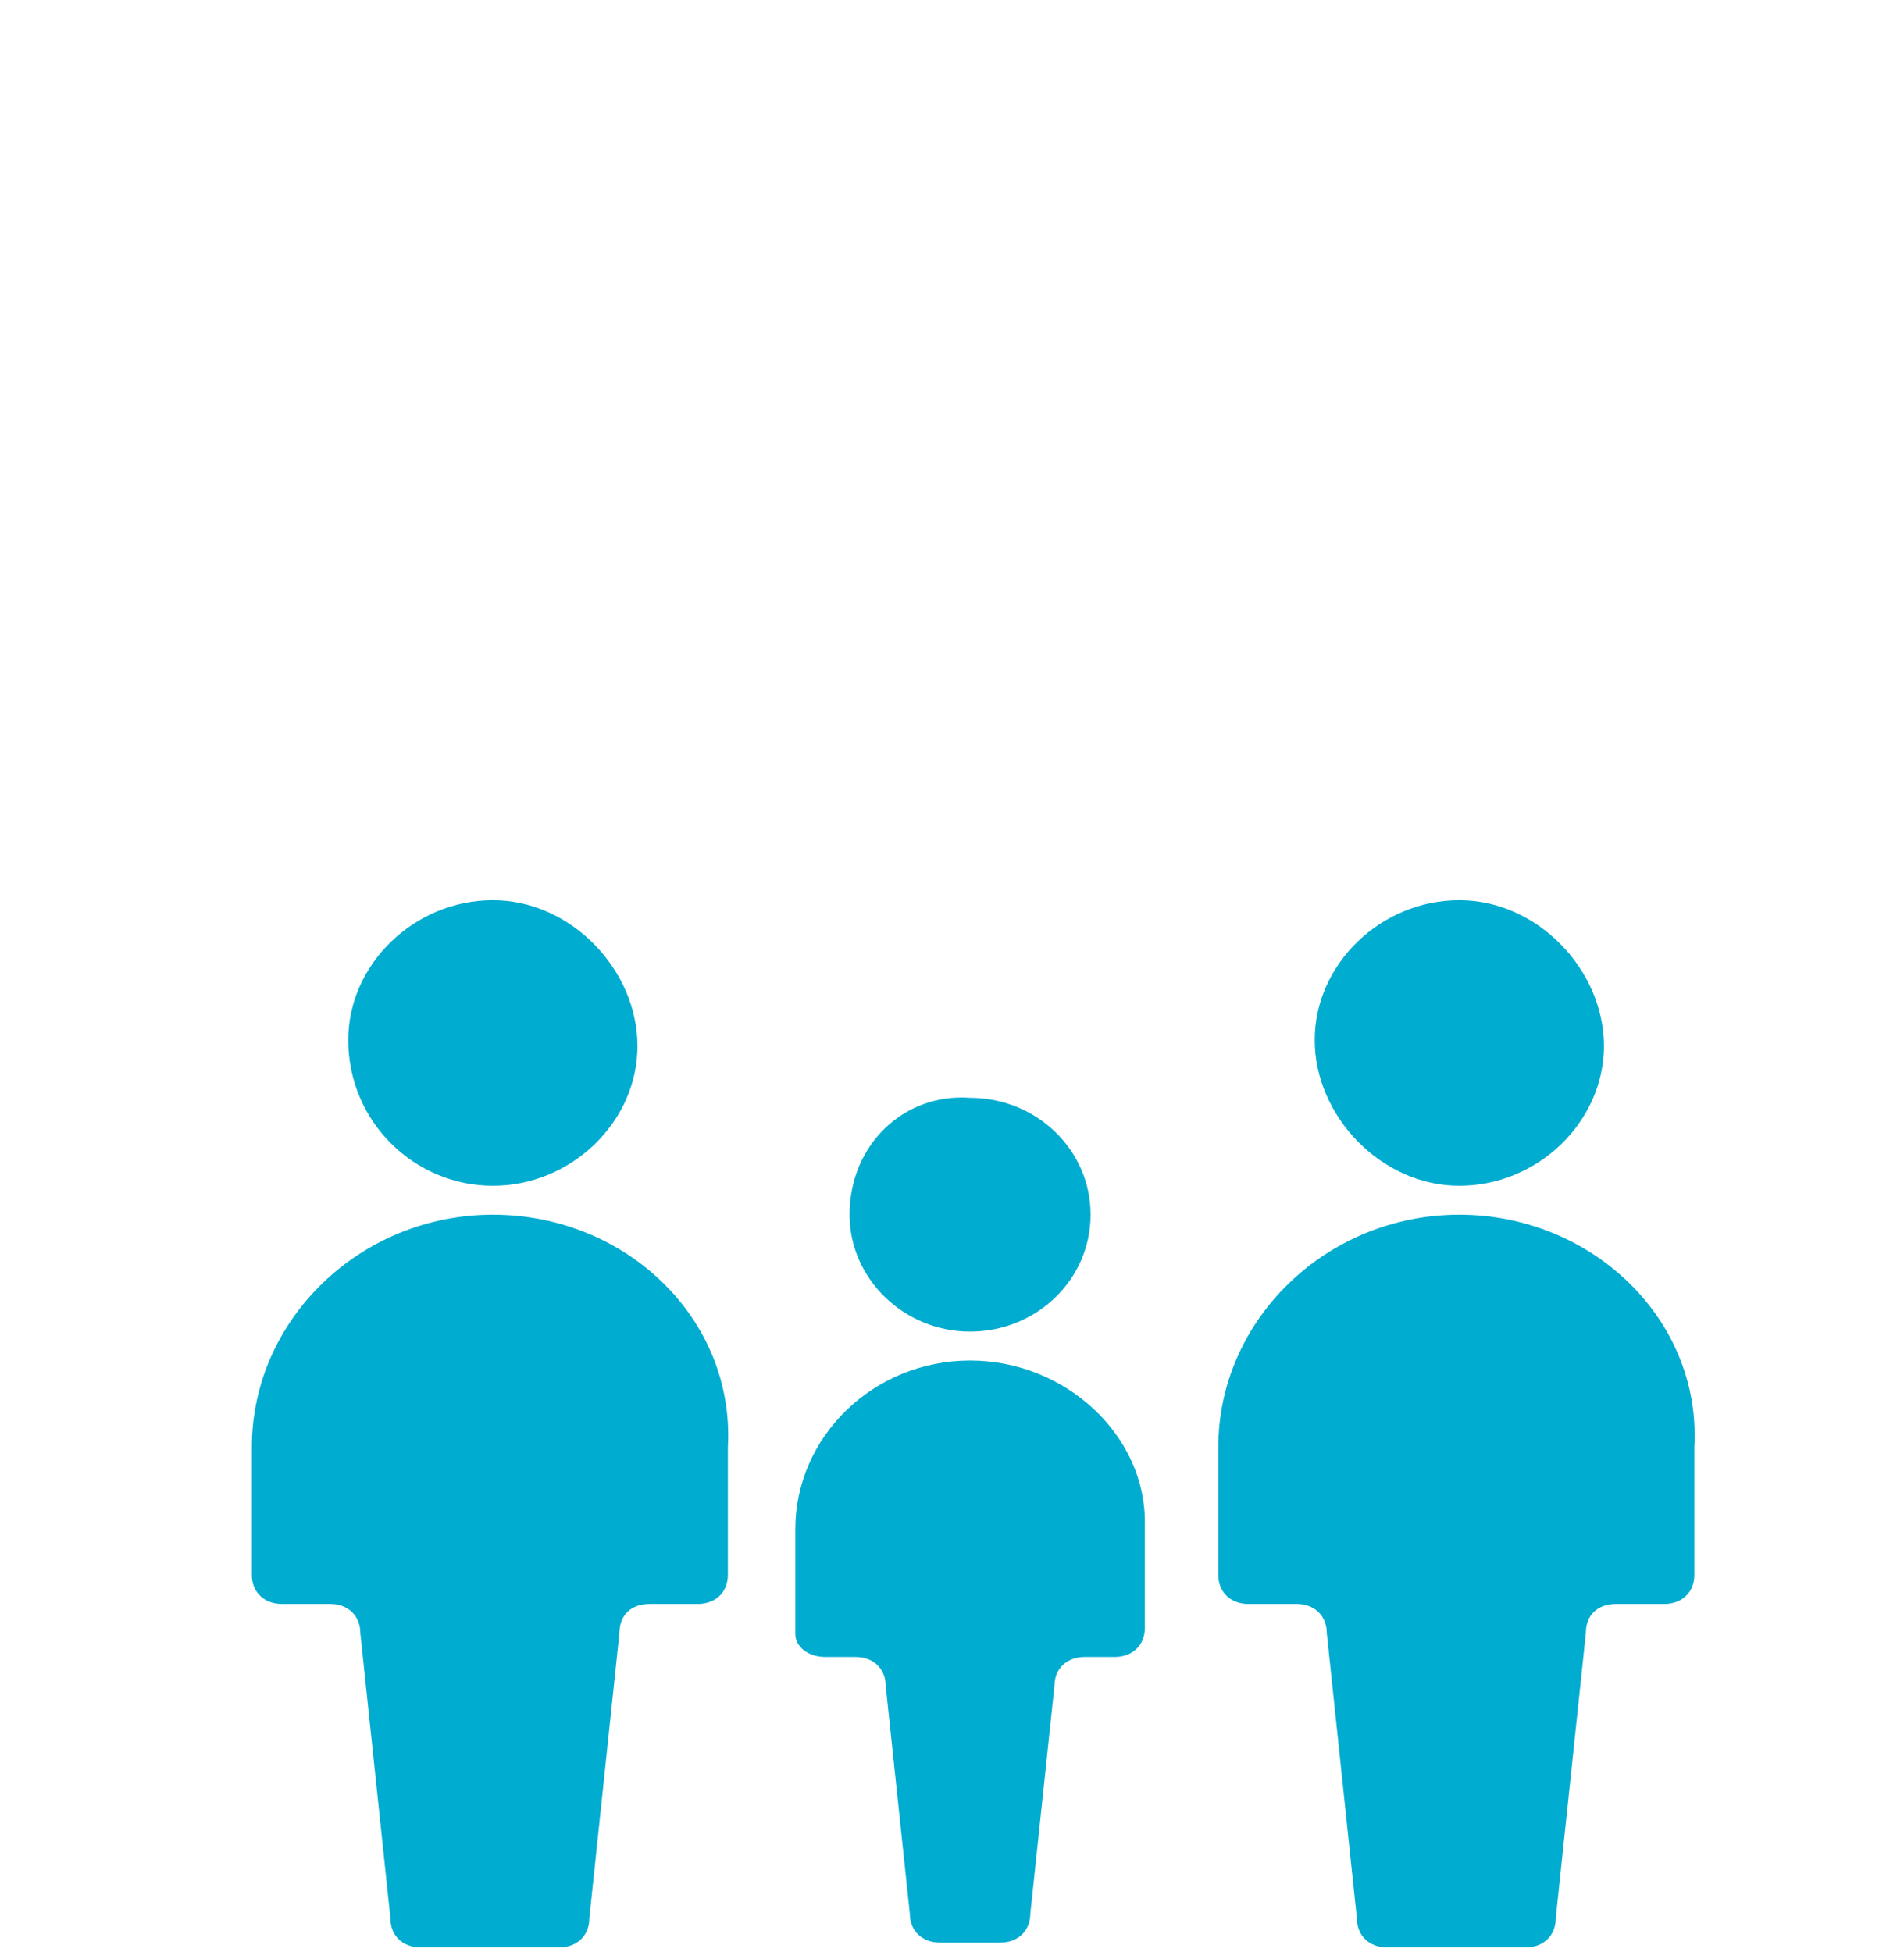 <?xml version="1.0" encoding="utf-8"?>
<!-- Generator: Adobe Illustrator 25.2.1, SVG Export Plug-In . SVG Version: 6.00 Build 0)  -->
<svg version="1.1" id="Vrstva_1" xmlns="http://www.w3.org/2000/svg" xmlns:xlink="http://www.w3.org/1999/xlink" x="0px" y="0px"
	 viewBox="0 0 158 162" style="enable-background:new 0 0 158 162;" xml:space="preserve">
<style type="text/css">
	.st0{fill:#00ACD0;}
</style>
<path class="st0" d="M40.9,98.4c6.5,0,12-5.3,12-11.6c0-6.3-5.5-12.1-12-12.1c-6.5,0-12,5.3-12,11.6C28.9,93.1,34.4,98.4,40.9,98.4z
	"/>
<path class="st0" d="M40.9,100.8c-11,0-20,8.7-20,19.3v10.6c0,1.4,1,2.4,2.5,2.4h4c1.5,0,2.5,1,2.5,2.4l2.5,23.7
	c0,1.4,1,2.4,2.5,2.4h11.5c1.5,0,2.5-1,2.5-2.4l2.5-23.7c0-1.5,1-2.4,2.5-2.4h4c1.5,0,2.5-1,2.5-2.4v-10.6
	C61,109.5,52,100.8,40.9,100.8z"/>
<path class="st0" d="M121.1,98.4c6.5,0,12-5.3,12-11.6c0-6.3-5.5-12.1-12-12.1c-6.5,0-12,5.3-12,11.6
	C109.1,92.6,114.6,98.4,121.1,98.4z"/>
<path class="st0" d="M121.1,100.8c-11,0-20,8.7-20,19.3v10.6c0,1.4,1,2.4,2.5,2.4h4c1.5,0,2.5,1,2.5,2.4l2.5,23.7
	c0,1.4,1,2.4,2.5,2.4h11.5c1.5,0,2.5-1,2.5-2.4l2.5-23.7c0-1.5,1-2.4,2.5-2.4h4c1.5,0,2.5-1,2.5-2.4v-10.6
	C141.2,109.5,132.1,100.8,121.1,100.8z"/>
<path class="st0" d="M70.5,100.8c0,5.3,4.5,9.7,10,9.7c5.5,0,10-4.3,10-9.7s-4.5-9.7-10-9.7C75,90.7,70.5,95,70.5,100.8z"/>
<path class="st0" d="M80.5,112.9c-8,0-14.5,6.3-14.5,14v8.7c0,1,1,1.9,2.5,1.9H71c1.5,0,2.5,1,2.5,2.4l2,18.9c0,1.4,1,2.4,2.5,2.4h5
	c1.5,0,2.5-1,2.5-2.4l2-18.9c0-1.4,1-2.4,2.5-2.4h2.5c1.5,0,2.5-1,2.5-2.4v-8.7C95.1,119.2,88.5,112.9,80.5,112.9z"/>
</svg>
